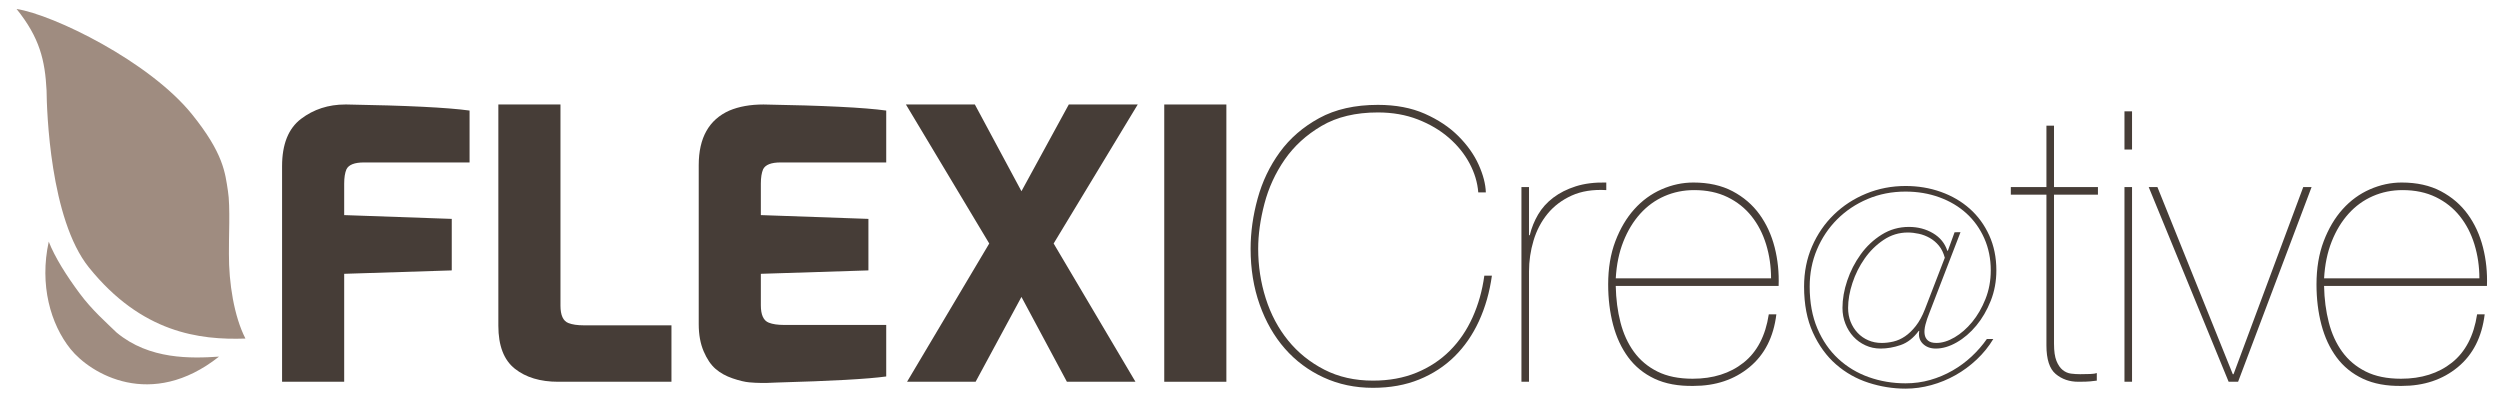 <?xml version="1.0" encoding="utf-8"?>
<!-- Generator: Adobe Illustrator 16.0.0, SVG Export Plug-In . SVG Version: 6.00 Build 0)  -->
<!DOCTYPE svg PUBLIC "-//W3C//DTD SVG 1.1//EN" "http://www.w3.org/Graphics/SVG/1.1/DTD/svg11.dtd">
<svg version="1.1" id="Layer_1" xmlns="http://www.w3.org/2000/svg" xmlns:xlink="http://www.w3.org/1999/xlink" x="0px" y="0px"
	 width="660px" height="105px" viewBox="0 0 660 105" enable-background="new 0 0 660 105" xml:space="preserve">
<g>
	<path fill="#463D37" d="M74.467,100.785V43.886c0-5.8,1.666-9.966,5-12.5c3.333-2.533,7.233-3.8,11.7-3.8c0.133,0,0.266,0,0.4,0
		c15.8,0.268,26.6,0.8,32.4,1.6v13.7h-27.9c-2.467,0-4,0.6-4.6,1.8c-0.4,0.935-0.6,2.2-0.6,3.8v8.299l28.4,1v13.601l-28.4,0.899
		v28.5H74.467z"/>
	<path fill="#463D37" d="M131.565,85.986V27.585h16.4v53.1c0,2.535,0.7,4.067,2.1,4.6c1,0.4,2.366,0.601,4.1,0.601h23.1v14.899
		h-29.9c-4.734,0-8.55-1.15-11.45-3.449C133.016,95.035,131.565,91.253,131.565,85.986z"/>
	<path fill="#463D37" d="M184.464,85.586v-42c0-7.2,2.7-12,8.1-14.4c2.533-1.065,5.533-1.6,9-1.6c15.8,0.268,26.6,0.8,32.4,1.6v13.7
		h-27.9c-2.467,0-4,0.6-4.6,1.8c-0.4,0.935-0.6,2.2-0.6,3.8v8.299l28.4,1v13.601l-28.4,0.899v8.301c0,2.534,0.7,4.066,2.1,4.6
		c1,0.4,2.366,0.6,4.1,0.6h26.9v13.6c-4.8,0.668-14.435,1.201-28.9,1.602l-2.5,0.1c-0.535,0-1.167,0-1.9,0
		c-0.734,0-1.685-0.051-2.85-0.15c-1.167-0.1-2.634-0.449-4.4-1.051c-1.768-0.6-3.268-1.432-4.5-2.499
		c-1.234-1.065-2.285-2.616-3.15-4.649C184.897,90.703,184.464,88.32,184.464,85.586z"/>
	<path fill="#463D37" d="M239.163,27.585h18.2l12.3,22.9l12.5-22.9h18.2l-22.2,36.7l21.6,36.5h-18.1l-12-22.399l-12.1,22.399h-18.1
		l21.7-36.5L239.163,27.585z"/>
	<path fill="#463D37" d="M307.362,100.785v-73.2h16.4v73.2H307.362z"/>
	<path fill="#463D37" d="M390.461,84.736c-1.668,3.634-3.817,6.75-6.45,9.35c-2.634,2.6-5.75,4.635-9.351,6.1
		c-3.6,1.465-7.666,2.199-12.199,2.199c-4.734,0-9.084-0.916-13.051-2.75c-3.967-1.832-7.367-4.365-10.199-7.6
		c-2.834-3.232-5.051-7.1-6.65-11.6c-1.6-4.5-2.4-9.416-2.4-14.75c0-4.332,0.616-8.75,1.85-13.25c1.233-4.5,3.183-8.583,5.851-12.25
		c2.665-3.666,6.133-6.666,10.399-9c4.266-2.333,9.433-3.5,15.5-3.5c4.733,0,8.866,0.785,12.399,2.35
		c3.533,1.567,6.483,3.534,8.851,5.9c2.366,2.367,4.149,4.884,5.351,7.55c1.199,2.667,1.832,5.1,1.899,7.3h-2
		c-0.2-2.6-0.968-5.15-2.3-7.65c-1.334-2.5-3.15-4.75-5.45-6.75s-5.034-3.616-8.2-4.85c-3.167-1.233-6.684-1.85-10.55-1.85
		c-5.867,0-10.817,1.185-14.851,3.55c-4.033,2.367-7.283,5.334-9.75,8.9c-2.467,3.567-4.25,7.45-5.35,11.649
		c-1.1,4.201-1.65,8.168-1.65,11.9c0,4.535,0.666,8.9,2,13.1c1.334,4.201,3.301,7.9,5.9,11.101s5.783,5.767,9.551,7.7
		c3.766,1.934,8.049,2.9,12.85,2.9c4.266,0,8.1-0.701,11.5-2.101s6.332-3.333,8.8-5.8c2.466-2.466,4.466-5.4,6-8.801
		c1.532-3.399,2.565-7.064,3.101-11h2C393.261,77.12,392.127,81.104,390.461,84.736z"/>
	<path fill="#463D37" d="M401.66,100.785V49.386h2v12.7h0.201c0.465-1.934,1.199-3.75,2.199-5.45s2.333-3.183,4-4.45
		c1.666-1.266,3.65-2.266,5.95-3c2.3-0.733,4.983-1.065,8.05-1v2c-3.534-0.2-6.584,0.285-9.15,1.45
		c-2.566,1.167-4.684,2.767-6.35,4.8c-1.667,2.035-2.9,4.385-3.699,7.051c-0.801,2.666-1.201,5.399-1.201,8.199v29.1H401.66z"/>
	<path fill="#463D37" d="M427.811,85.136c0.766,2.968,1.949,5.55,3.549,7.75c1.602,2.2,3.666,3.935,6.201,5.2
		c2.533,1.268,5.633,1.9,9.299,1.9c5.4,0,9.883-1.416,13.451-4.25c3.564-2.834,5.783-7.084,6.65-12.75h2
		c-0.734,6-3.102,10.649-7.102,13.949c-4,3.301-8.934,4.949-14.799,4.949c-4,0.066-7.418-0.566-10.25-1.898
		c-2.834-1.334-5.15-3.217-6.951-5.65c-1.799-2.434-3.133-5.301-4-8.6c-0.867-3.301-1.3-6.851-1.3-10.65
		c0-4.266,0.634-8.066,1.901-11.4c1.266-3.332,2.932-6.15,5-8.449c2.064-2.301,4.465-4.051,7.199-5.25c2.732-1.2,5.533-1.8,8.4-1.8
		c4,0,7.449,0.767,10.35,2.3c2.9,1.534,5.266,3.567,7.1,6.1c1.834,2.534,3.166,5.434,4,8.699c0.834,3.268,1.184,6.668,1.051,10.201
		h-43C426.625,78.953,427.043,82.17,427.811,85.136z M466.26,64.535c-0.867-2.832-2.15-5.314-3.85-7.449
		c-1.699-2.133-3.816-3.816-6.35-5.05c-2.535-1.233-5.467-1.85-8.801-1.85c-2.799,0-5.416,0.535-7.85,1.6
		c-2.434,1.067-4.566,2.617-6.4,4.65c-1.834,2.035-3.316,4.484-4.449,7.35c-1.135,2.867-1.801,6.101-2,9.701h41
		C467.561,70.354,467.125,67.37,466.26,64.535z"/>
	<path fill="#463D37" d="M517.57,61.308l-8.215,21.312c-0.443,1.086-0.789,2.109-1.035,3.071c-0.248,0.962-0.322,1.802-0.223,2.517
		s0.395,1.283,0.889,1.701c0.492,0.42,1.232,0.629,2.221,0.629c1.527,0,3.131-0.492,4.809-1.479
		c1.678-0.986,3.219-2.331,4.625-4.033s2.578-3.724,3.516-6.067c0.936-2.343,1.406-4.871,1.406-7.586
		c0-3.058-0.568-5.869-1.703-8.436c-1.135-2.564-2.701-4.76-4.699-6.586c-1.998-1.824-4.377-3.243-7.141-4.255
		c-2.764-1.011-5.748-1.517-8.953-1.517c-3.602,0-6.945,0.654-10.027,1.961c-3.084,1.307-5.76,3.096-8.029,5.366
		s-4.045,4.92-5.328,7.955c-1.283,3.033-1.924,6.302-1.924,9.805c0,4.193,0.678,7.881,2.035,11.062
		c1.355,3.182,3.193,5.846,5.514,7.992c2.318,2.146,5.006,3.762,8.064,4.848c3.059,1.084,6.291,1.627,9.695,1.627
		c2.268,0,4.439-0.295,6.512-0.889c2.072-0.592,4.033-1.416,5.883-2.479c1.85-1.06,3.539-2.305,5.068-3.736
		c1.529-1.431,2.861-2.96,3.996-4.588h1.703c-1.184,1.974-2.641,3.773-4.367,5.402c-1.727,1.627-3.602,3.01-5.623,4.143
		c-2.023,1.137-4.156,2.012-6.4,2.627c-2.246,0.617-4.504,0.926-6.771,0.926c-3.307,0-6.562-0.518-9.768-1.555
		c-3.209-1.035-6.068-2.65-8.584-4.846c-2.518-2.195-4.553-4.996-6.105-8.399c-1.555-3.404-2.332-7.448-2.332-12.136
		c0-3.849,0.703-7.388,2.109-10.619c1.406-3.23,3.33-6.031,5.771-8.399c2.443-2.368,5.291-4.218,8.549-5.55
		c3.256-1.332,6.707-1.998,10.359-1.998c3.305,0,6.412,0.518,9.324,1.554c2.91,1.036,5.449,2.516,7.621,4.44
		c2.17,1.924,3.885,4.268,5.143,7.029c1.258,2.764,1.889,5.847,1.889,9.25c0,2.862-0.494,5.539-1.48,8.029
		c-0.988,2.492-2.258,4.675-3.811,6.549c-1.555,1.876-3.283,3.355-5.182,4.44c-1.898,1.086-3.736,1.628-5.512,1.628
		c-1.432,0-2.578-0.432-3.441-1.295s-1.172-1.985-0.926-3.367h-0.146c-1.383,1.875-2.973,3.121-4.773,3.737
		c-1.803,0.617-3.564,0.925-5.291,0.925c-1.432,0-2.764-0.283-3.996-0.852c-1.234-0.566-2.295-1.332-3.182-2.293
		c-0.889-0.963-1.592-2.097-2.109-3.404c-0.518-1.307-0.777-2.701-0.777-4.182c0-2.318,0.418-4.723,1.258-7.215
		c0.838-2.49,2.023-4.797,3.553-6.918c1.527-2.121,3.379-3.86,5.549-5.218c2.172-1.356,4.562-2.034,7.178-2.034
		c2.369,0,4.49,0.555,6.365,1.664c1.873,1.11,3.133,2.652,3.773,4.625h0.148l1.775-4.884H517.57z M511.871,64.859
		c-0.691-0.838-1.492-1.517-2.404-2.035c-0.914-0.518-1.875-0.888-2.885-1.109c-1.012-0.223-1.988-0.333-2.924-0.333
		c-2.32,0-4.453,0.654-6.4,1.961c-1.949,1.308-3.615,2.948-4.996,4.921c-1.381,1.974-2.455,4.119-3.219,6.438
		c-0.766,2.32-1.146,4.515-1.146,6.586c0,1.332,0.221,2.554,0.666,3.664c0.443,1.109,1.061,2.084,1.85,2.922
		c0.789,0.84,1.727,1.493,2.812,1.961c1.084,0.471,2.268,0.703,3.551,0.703c0.986,0,2.01-0.122,3.072-0.369
		c1.061-0.246,2.082-0.703,3.07-1.369c0.986-0.666,1.936-1.578,2.85-2.738c0.912-1.158,1.713-2.627,2.404-4.402l5.254-13.617
		C513.08,66.76,512.562,65.699,511.871,64.859z"/>
	<path fill="#463D37" d="M542.26,90.785c0,1.936,0.215,3.436,0.65,4.5c0.432,1.068,0.982,1.867,1.648,2.4
		c0.666,0.535,1.4,0.85,2.201,0.951c0.799,0.1,1.6,0.148,2.4,0.148c1,0,1.898-0.016,2.699-0.049s1.365-0.115,1.699-0.25v2
		c-0.6,0.066-1.184,0.133-1.75,0.199s-1.617,0.1-3.148,0.1c-2.336,0-4.318-0.682-5.951-2.049c-1.635-1.366-2.449-3.883-2.449-7.551
		v-39.8h-9.4v-2h9.4v-16.2h2v16.2h11.6v2h-11.6V90.785z"/>
	<path fill="#463D37" d="M560.859,39.486v-10.1h2v10.1H560.859z M560.859,100.785V49.386h2v51.399H560.859z"/>
	<path fill="#463D37" d="M610.258,49.386l-19.4,51.399h-2.5l-21.1-51.399h2.301l19.898,49.399h0.201l18.4-49.399H610.258z"/>
	<path fill="#463D37" d="M614.809,85.136c0.766,2.968,1.949,5.55,3.549,7.75c1.602,2.2,3.666,3.935,6.201,5.2
		c2.533,1.268,5.633,1.9,9.299,1.9c5.4,0,9.883-1.416,13.451-4.25c3.564-2.834,5.783-7.084,6.65-12.75h2
		c-0.734,6-3.102,10.649-7.102,13.949c-4,3.301-8.934,4.949-14.799,4.949c-4,0.066-7.418-0.566-10.25-1.898
		c-2.834-1.334-5.15-3.217-6.951-5.65c-1.799-2.434-3.133-5.301-4-8.6c-0.867-3.301-1.299-6.851-1.299-10.65
		c0-4.266,0.633-8.066,1.9-11.4c1.266-3.332,2.932-6.15,5-8.449c2.064-2.301,4.465-4.051,7.199-5.25c2.732-1.2,5.533-1.8,8.4-1.8
		c4,0,7.449,0.767,10.35,2.3c2.9,1.534,5.266,3.567,7.1,6.1c1.834,2.534,3.166,5.434,4,8.699c0.834,3.268,1.184,6.668,1.051,10.201
		h-43C613.623,78.953,614.041,82.17,614.809,85.136z M653.258,64.535c-0.867-2.832-2.15-5.314-3.85-7.449
		c-1.699-2.133-3.816-3.816-6.35-5.05c-2.535-1.233-5.467-1.85-8.801-1.85c-2.799,0-5.416,0.535-7.85,1.6
		c-2.434,1.067-4.566,2.617-6.4,4.65c-1.834,2.035-3.316,4.484-4.449,7.35c-1.135,2.867-1.801,6.101-2,9.701h41
		C654.559,70.354,654.123,67.37,653.258,64.535z"/>
</g>
<path fill-rule="evenodd" clip-rule="evenodd" fill="#9F8C80" d="M18.629,92.154c5.281,6.555,21.267,16.146,39.193,1.995
	c-7.304,0.478-18.38,0.863-27.053-6.37c-2.713-2.654-6.459-5.89-9.757-10.343c-3.444-4.628-6.536-9.529-8.143-13.64
	C10.377,75.195,13.347,85.598,18.629,92.154z M23.477,70.611c13.897,17.25,29.132,19.196,41.319,18.767
	c-2.996-5.837-4.406-14.652-4.36-22.373c-0.078-3.63,0.409-12.562-0.259-16.571c-0.74-4.812-1.141-9.895-9.477-20.242
	C39.441,16.219,14.138,3.889,4.373,2.369c6.114,7.588,7.514,13.571,7.92,21.492C12.346,29.225,13.193,57.848,23.477,70.611z
	 M83.514,64.909"/>
</svg>
